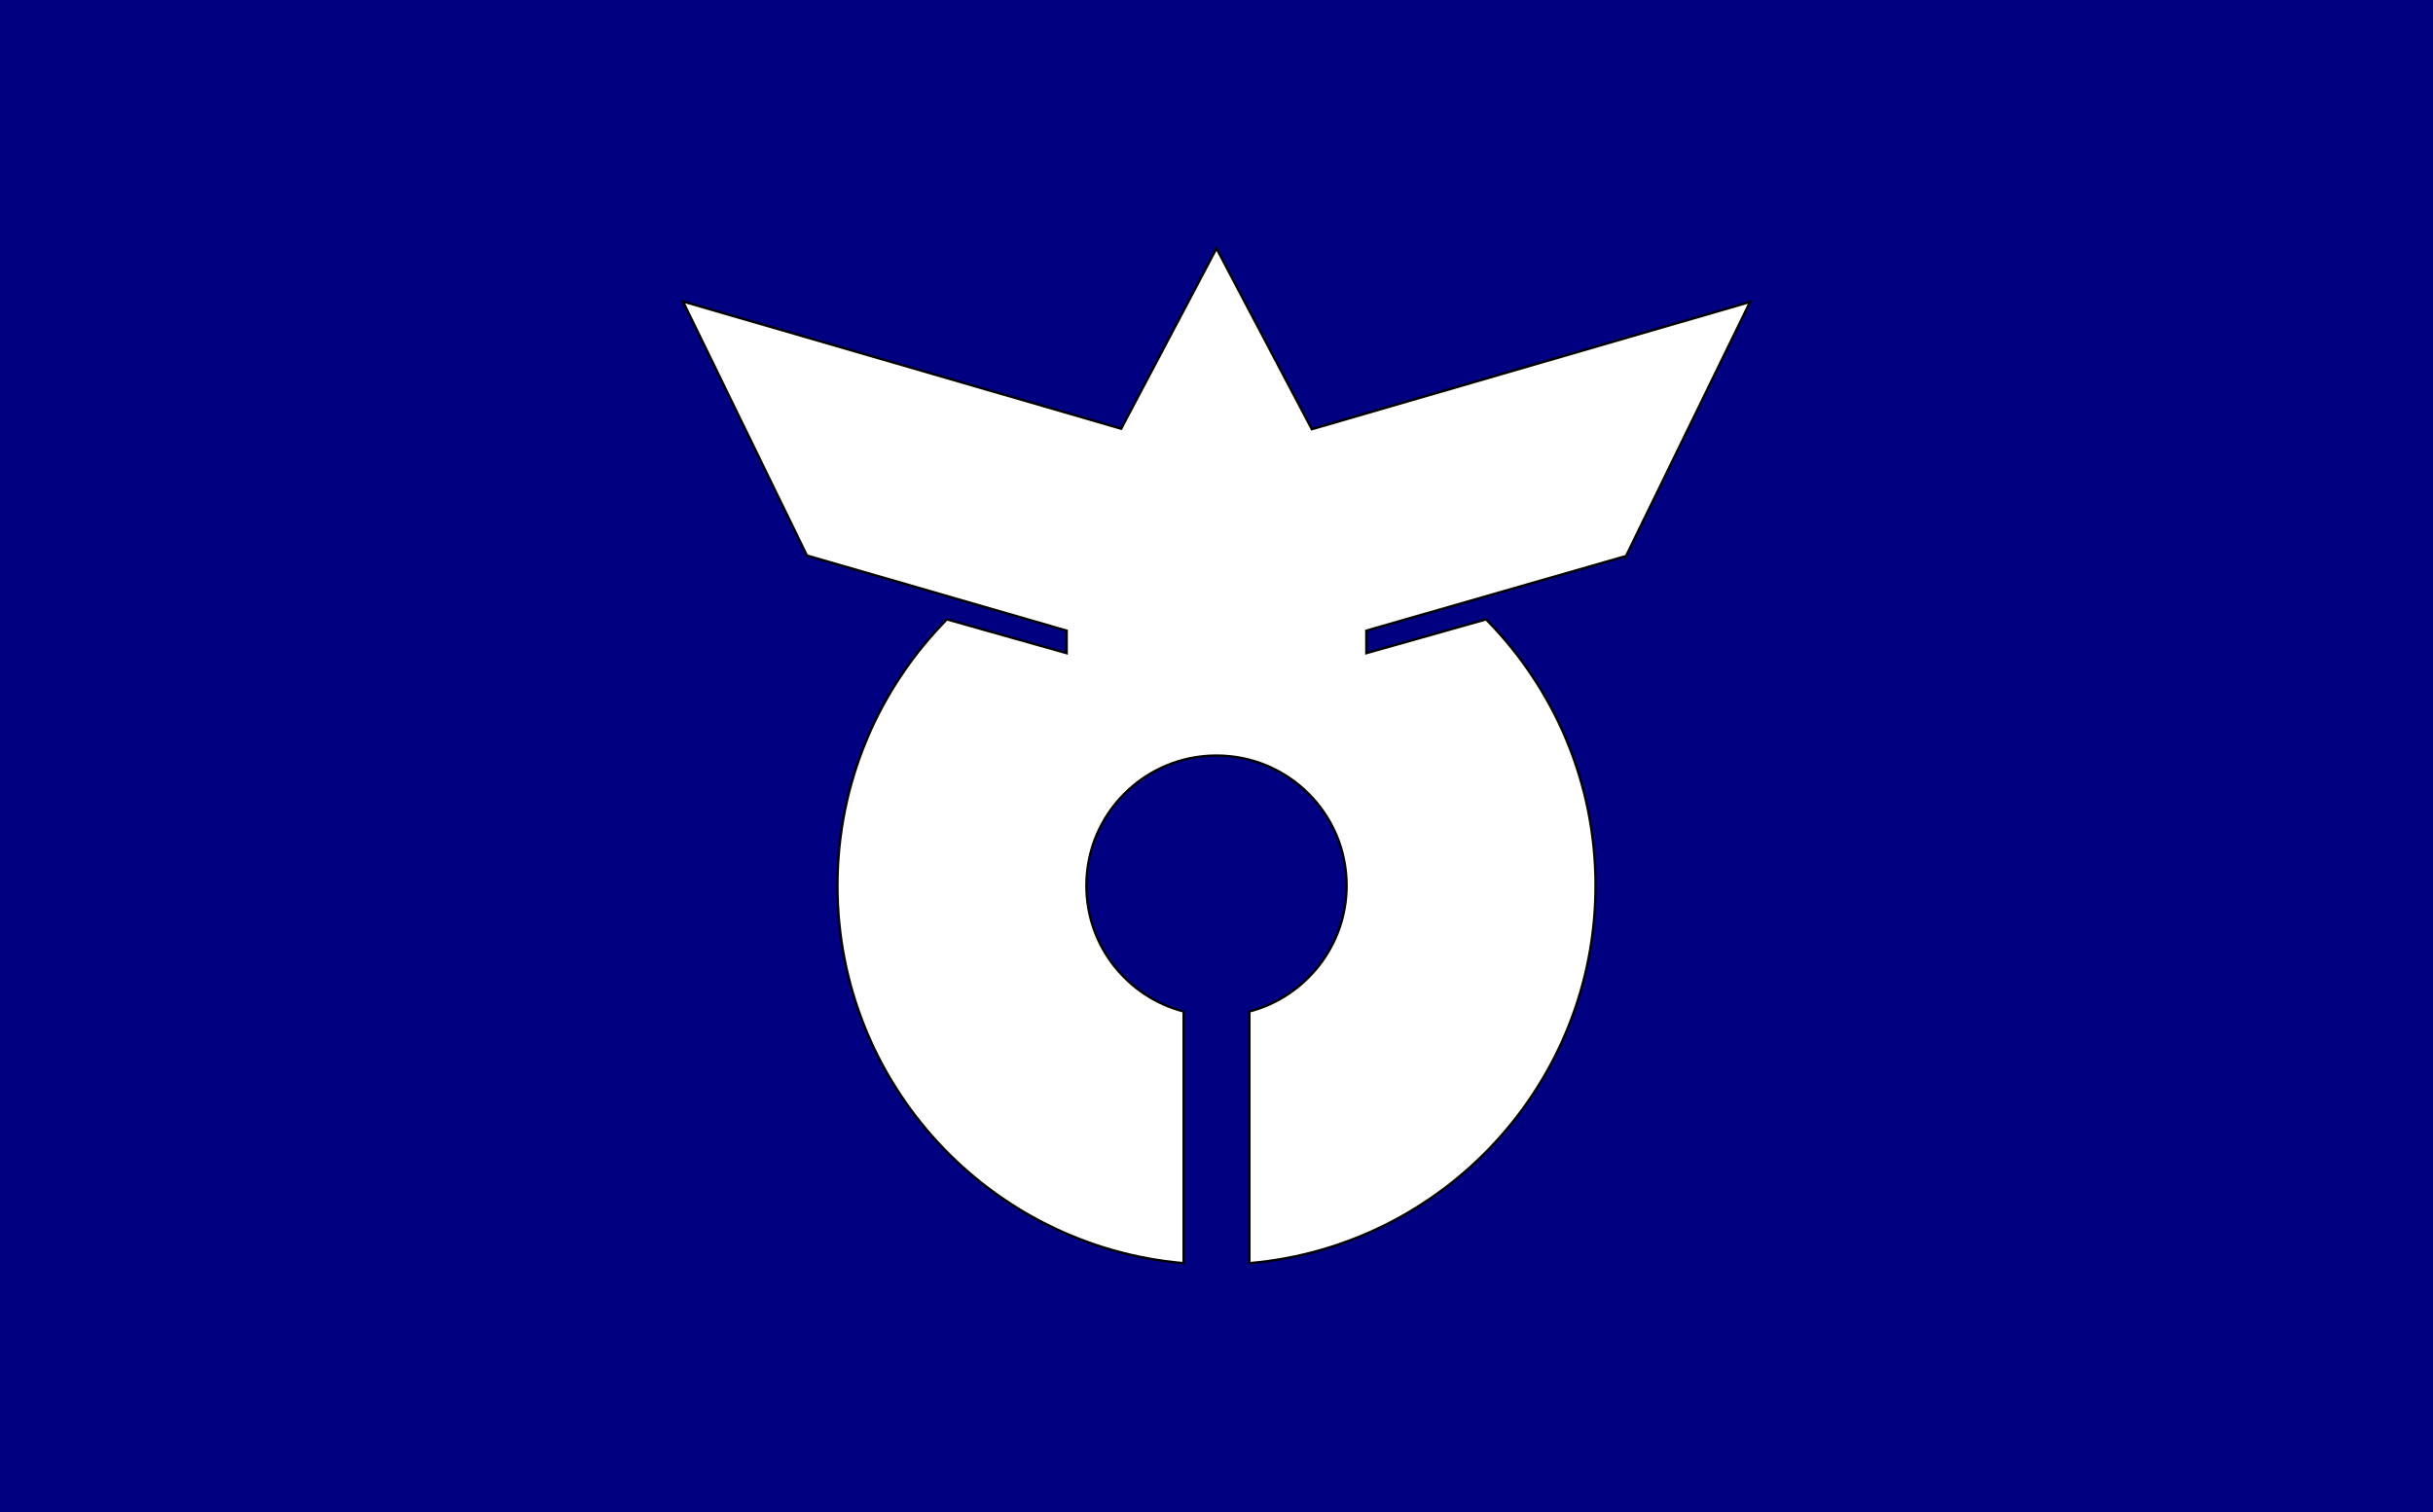 <?xml version="1.0" encoding="UTF-8"?>
<svg enable-background="new 0 0 518 322" version="1.1" viewBox="0 0 518 322" xml:space="preserve" xmlns="http://www.w3.org/2000/svg">
<style type="text/css">
	.st0{fill:#000080;}
	.st1{fill:#FFFFFF;stroke:#000000;stroke-width:0.5;stroke-miterlimit:10;}
</style>
<rect class="st0" width="518" height="322"/>
<path class="st1" d="m346.2 118.4 26.4-54.1-93.3 27.1-20.3-38.5-20.3 38.4-93.3-27.1 26.4 54.1 55.3 16v4.8l-25.5-7.2c-14.4 14.6-23.3 34.6-23.3 56.7 0 42.2 32.4 76.8 73.7 80.4v-53.6c-11.9-3.1-20.7-13.9-20.7-26.8 0-15.3 12.4-27.7 27.7-27.7s27.7 12.4 27.7 27.7c0 12.8-8.8 23.7-20.7 26.8v53.6c41.3-3.6 73.7-38.2 73.7-80.4 0-22.1-8.9-42.1-23.3-56.7l-25.5 7.2v-4.8l55.3-15.9z"/>
</svg>
